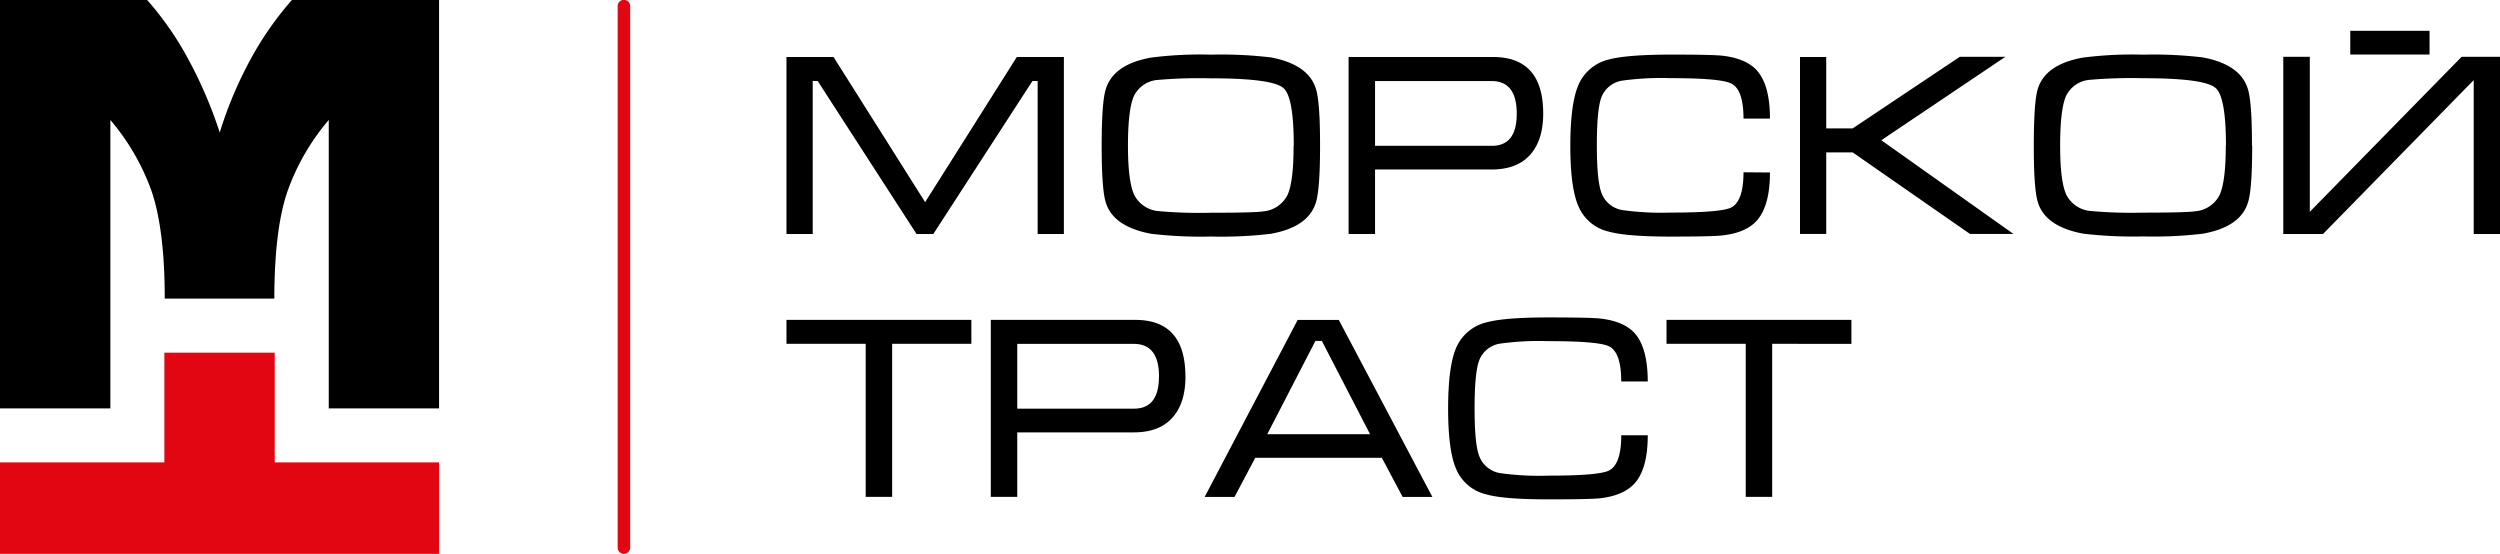 <?xml version="1.0" encoding="UTF-8"?> <svg xmlns="http://www.w3.org/2000/svg" viewBox="0 0 447.82 99.21"><defs><style>.cls-1{fill:#e20613;}</style></defs><g id="Layer_2" data-name="Layer 2"><g id="Layer_1-2" data-name="Layer 1"><path d="M58.89,73.16V21.49a40.42,40.42,0,0,0-7.47,13q-2.27,6.81-2.28,19H29.51c0-8.1-.77-14.42-2.27-19a40.79,40.79,0,0,0-7.47-13V73.16H0V0H26.36a56.3,56.3,0,0,1,7.36,10.59,77.91,77.91,0,0,1,5.64,13.15,71.2,71.2,0,0,1,5.46-13A57.9,57.9,0,0,1,52.29,0H78.65V73.16Z"></path><polygon class="cls-1" points="78.65 82.83 78.65 99.21 0 99.21 0 82.83 29.44 82.83 29.44 63.17 49.21 63.17 49.21 82.83 78.65 82.83 78.65 82.83"></polygon><path d="M190.57,41.92h-4.7V14.51h-.93L167.18,41.92h-3L146.47,14.51h-.89V41.92h-4.7V10.21h8.43l16.41,26,16.42-26h8.43V41.92Zm45.89-15.81c0,5.14-.24,8.5-.73,10.1-.89,3-3.59,4.86-8.1,5.67a74.75,74.75,0,0,1-10.71.49,76,76,0,0,1-10.7-.49c-4.54-.84-7.26-2.71-8.15-5.64q-.73-2.34-.73-10.13T198.07,16q1.34-4.47,8.1-5.68a69.06,69.06,0,0,1,10.75-.53,75.74,75.74,0,0,1,10.71.49q6.76,1.26,8.1,5.67.74,2.4.73,10.18Zm-4.71,0q0-8.79-1.86-10.34-2-1.74-13-1.74a86.71,86.71,0,0,0-9.41.28,5.19,5.19,0,0,0-4.36,2.88q-1.07,2.4-1.07,8.92c0,4.27.38,7.2,1.12,8.8a5.38,5.38,0,0,0,4.4,2.91,82.13,82.13,0,0,0,9.32.29q7.77,0,9.32-.24a5.39,5.39,0,0,0,4.4-2.9q1.11-2.37,1.11-8.86Zm44.68-5.76q0,4.65-2.23,7.25-2.35,2.76-7,2.76H246.31V41.92h-4.74V10.21h25.86q9,0,9,10.14Zm-4.74,0c0-3.88-1.5-5.83-4.5-5.83H246.31v11.6h20.92c3,0,4.46-1.92,4.46-5.77Zm45.36,10.55c0,3.92-.76,6.75-2.27,8.52q-1.95,2.27-6.24,2.75-1.71.21-9.29.21-7.94,0-11.11-.9a7.71,7.71,0,0,1-5.38-4.5q-1.47-3.28-1.47-10.86t1.47-10.94a7.87,7.87,0,0,1,5.38-4.51q3.21-.88,11.11-.89c5.11,0,8.2.07,9.29.2,2.86.33,4.94,1.23,6.24,2.72,1.51,1.76,2.27,4.6,2.27,8.55h-4.74c0-3.48-.74-5.58-2.19-6.28Q308.29,14,299.25,14a50.91,50.91,0,0,0-8.71.45,4.76,4.76,0,0,0-3.73,3.11c-.52,1.5-.77,4.33-.77,8.52s.27,6.94.81,8.43a4.81,4.81,0,0,0,3.76,3.12,50,50,0,0,0,8.64.45c6,0,9.58-.3,10.82-.89,1.49-.74,2.24-2.84,2.24-6.33Zm43.64,11h-7.82l-21-14.6h-4.74v14.6h-4.7V10.21h4.7V23h4.74l19.18-12.82h8.16L337,25.12l23.69,16.8Zm42.74-15.81c0,5.14-.24,8.5-.73,10.1-.89,3-3.59,4.86-8.1,5.67a74.66,74.66,0,0,1-10.71.49,76.07,76.07,0,0,1-10.7-.49c-4.54-.84-7.26-2.71-8.15-5.64q-.74-2.34-.73-10.13T365,16q1.33-4.47,8.11-5.68a68.82,68.82,0,0,1,10.74-.53,75.74,75.74,0,0,1,10.71.49q6.76,1.26,8.1,5.67.74,2.4.73,10.18Zm-4.7,0q0-8.79-1.87-10.34-2-1.74-13-1.74a86.47,86.47,0,0,0-9.4.28,5.17,5.17,0,0,0-4.36,2.88c-.72,1.6-1.07,4.57-1.07,8.92s.37,7.2,1.11,8.8a5.38,5.38,0,0,0,4.4,2.91,82.13,82.13,0,0,0,9.32.29q7.78,0,9.32-.24a5.39,5.39,0,0,0,4.4-2.9c.74-1.58,1.12-4.53,1.12-8.86ZM435.22,9.77H421V5.52h14.2V9.77Zm12.6,32.15h-4.71V14.35l-27,27.57H409V10.18h4.75V37.94l27.19-27.76h6.9V41.92Z"></path><path class="cls-1" d="M112.88,98.09a1.12,1.12,0,1,1-2.24,0v-97a1.12,1.12,0,0,1,2.24,0v97Z"></path><path d="M174,61.59H159.81V89h-4.74V61.59H140.88V57.3H174v4.29Zm38.35,5.85q0,4.65-2.23,7.25-2.36,2.76-7,2.76H182.22V89h-4.74V57.3h25.86q9,0,9,10.14Zm-4.74,0q0-5.84-4.51-5.84H182.22v11.6h20.92q4.46,0,4.46-5.76Zm49,21.57h-5.36l-3.72-7H224.85l-3.71,7h-5.35l16.66-31.7h7.37L256.57,89ZM245.42,77.78l-8.64-16.71h-1.15L227,77.78Zm49.74.19c0,3.93-.76,6.76-2.27,8.52q-2,2.28-6.25,2.76c-1.13.13-4.23.2-9.28.2q-8,0-11.11-.89a7.77,7.77,0,0,1-5.39-4.5q-1.46-3.28-1.46-10.87t1.46-10.94a7.92,7.92,0,0,1,5.39-4.5c2.13-.59,5.84-.89,11.11-.89,5.1,0,8.2.07,9.28.2,2.87.32,4.95,1.23,6.25,2.71q2.26,2.64,2.27,8.56h-4.75q0-5.22-2.19-6.29-1.83-.93-10.86-.93a50.83,50.83,0,0,0-8.71.45,4.77,4.77,0,0,0-3.73,3.12c-.52,1.49-.78,4.32-.78,8.51s.27,7,.81,8.44a4.81,4.81,0,0,0,3.77,3.12,49.89,49.89,0,0,0,8.64.45q9,0,10.82-.9,2.24-1.1,2.23-6.33Zm36.48-16.38H317.45V89h-4.74V61.59H298.52V57.3h33.12v4.29Z"></path></g></g></svg> 